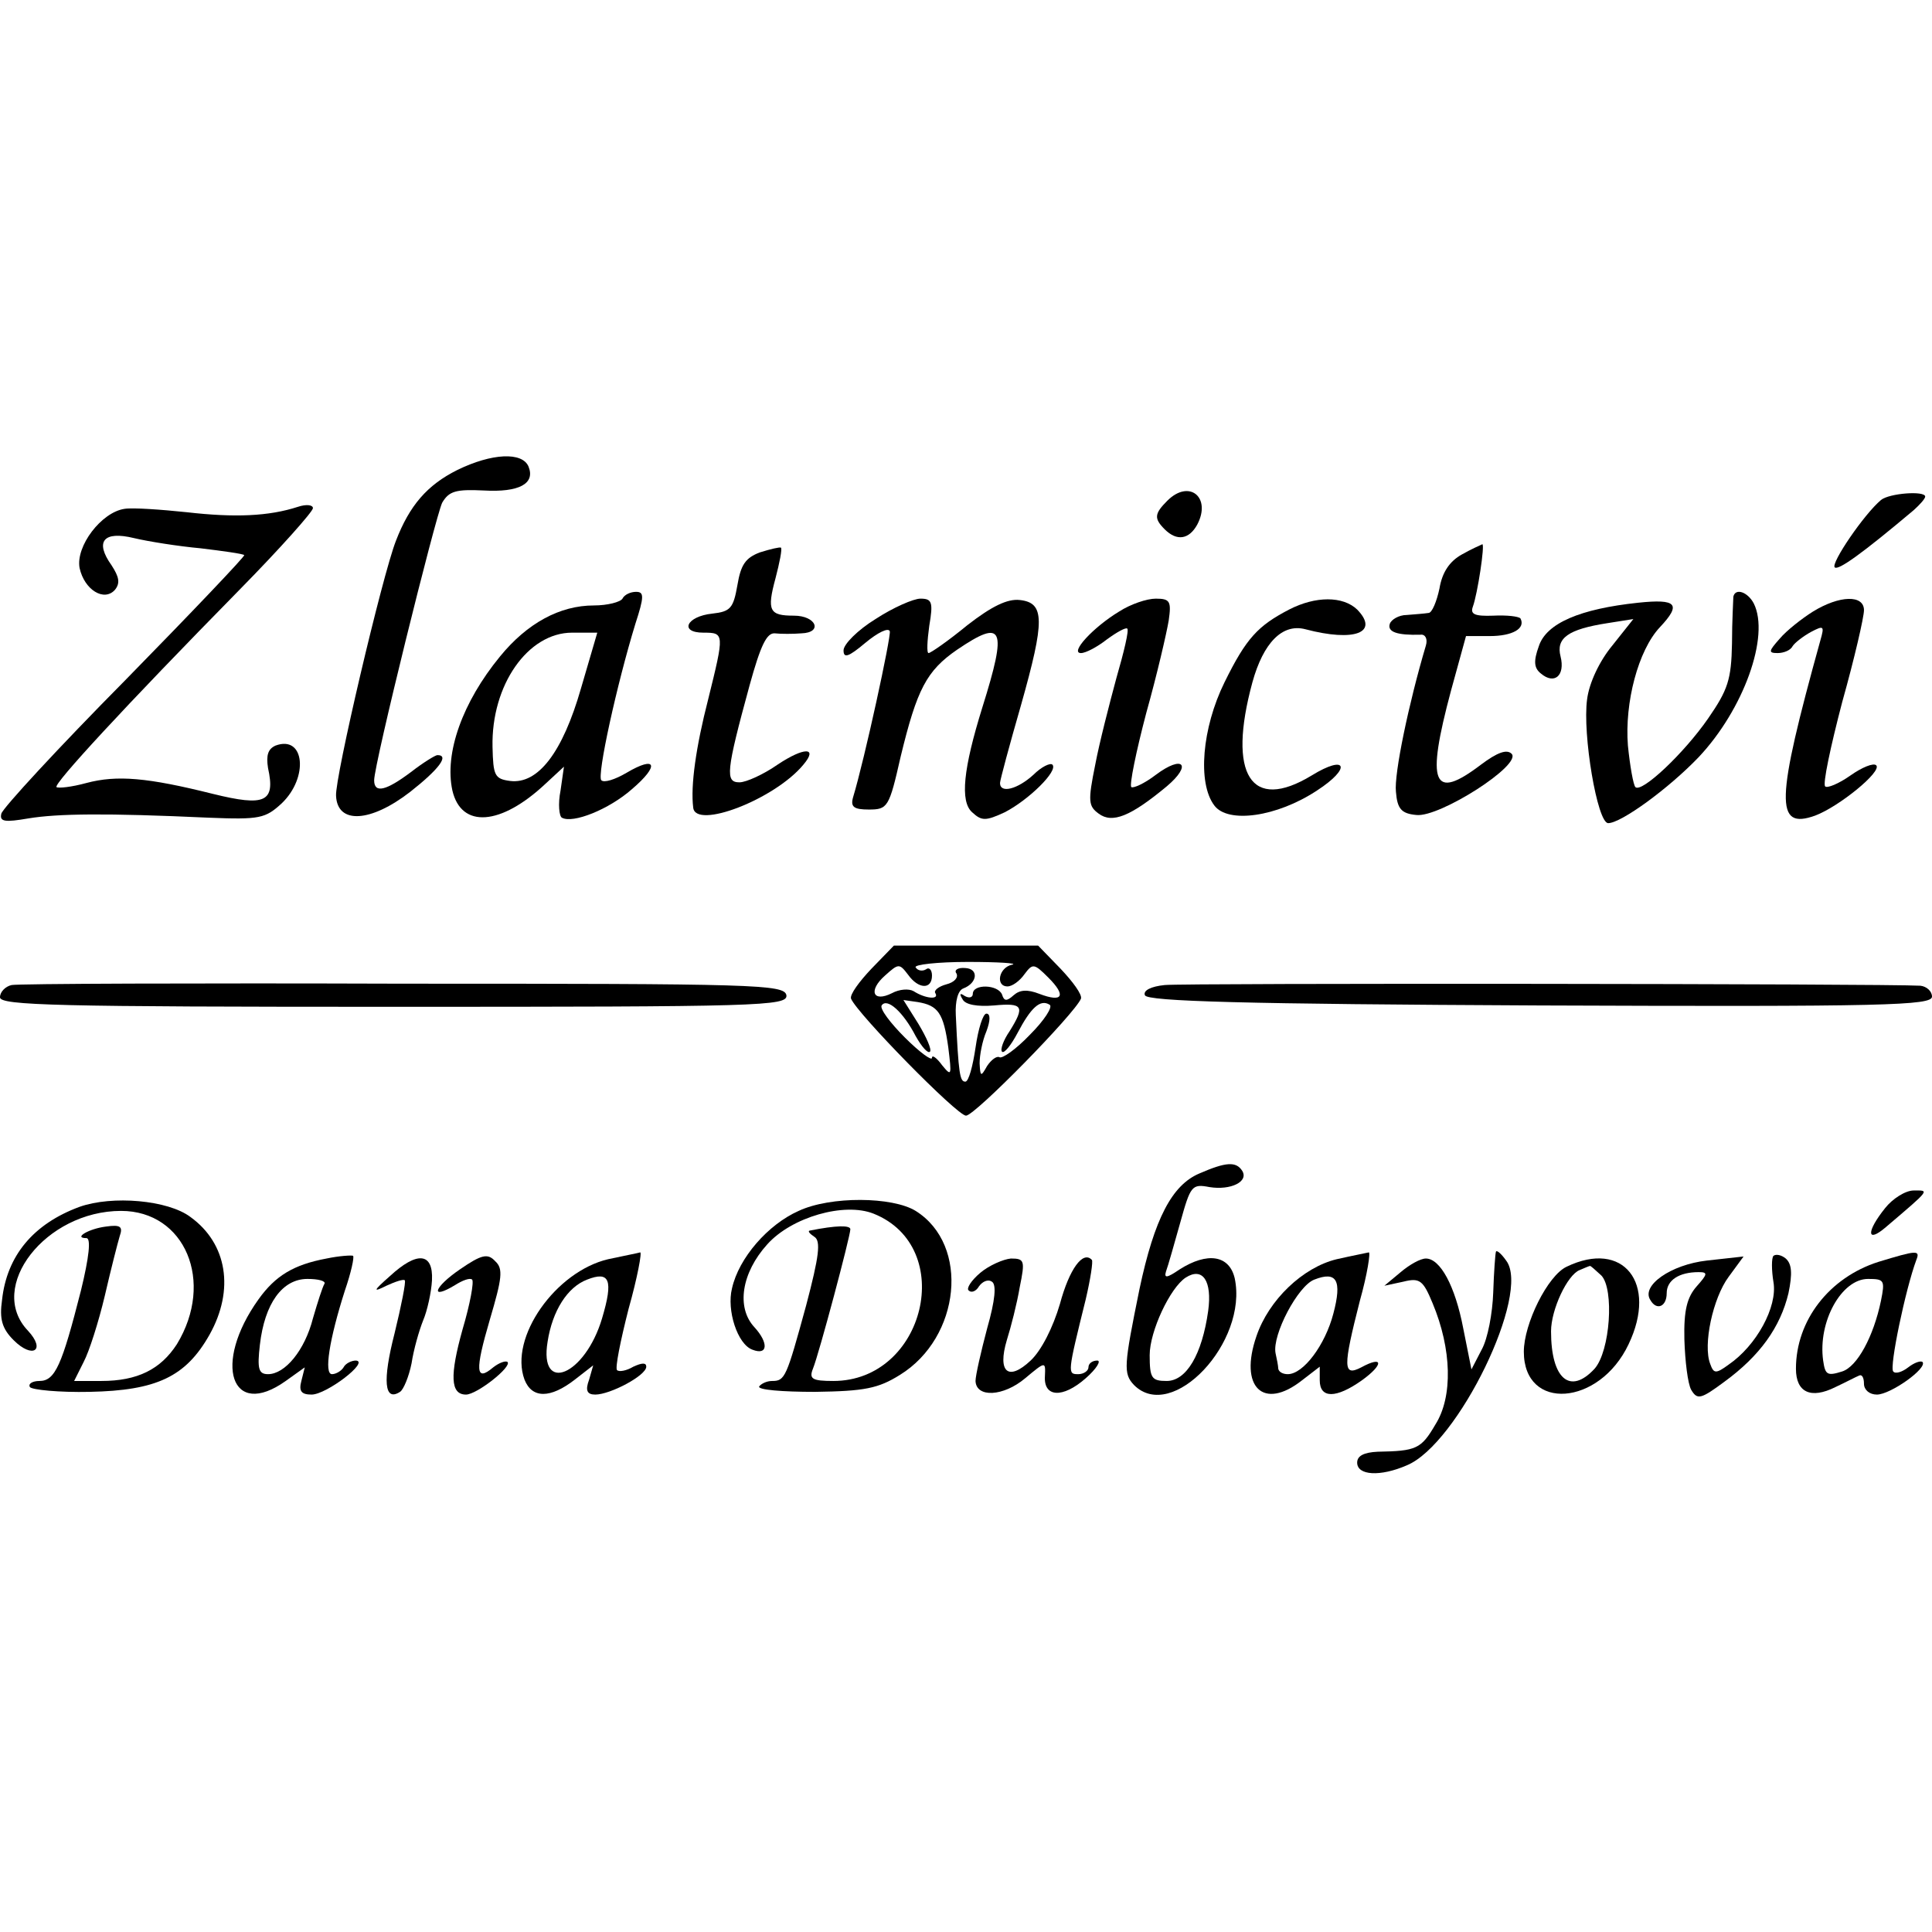 <?xml version="1.0" standalone="no"?>
<!DOCTYPE svg PUBLIC "-//W3C//DTD SVG 20010904//EN"
 "http://www.w3.org/TR/2001/REC-SVG-20010904/DTD/svg10.dtd">
<svg version="1.0" xmlns="http://www.w3.org/2000/svg"
 width="284pt" height="284pt" viewBox="0 0 284 284"
 preserveAspectRatio="xMidYMid meet">
<g transform="translate(0,284) scale(0.1,-0.1)"
fill="#000000" stroke="none">
<path d="M672 2149 c-44 -22 -70 -52 -90 -104 -20 -51 -90 -349 -88 -375 2
-42 51 -39 109 6 42 33 58 54 40 54 -3 0 -21 -11 -39 -25 -36 -27 -54 -32 -54
-12 0 24 90 387 100 408 10 17 20 20 61 18 52 -3 76 10 66 35 -9 22 -54 20
-105 -5z"/>
<path d="M1716 2104 c-19 -19 -20 -26 -4 -42 18 -18 36 -15 48 7 21 40 -12 67
-44 35z"/>
<path d="M2765 2105 c-25 -21 -74 -93 -68 -99 5 -5 40 20 116 84 9 8 17 17 17
20 0 9 -53 5 -65 -5z"/>
<path d="M183 2092 c-34 -5 -72 -55 -66 -87 7 -32 36 -50 52 -32 8 10 6 19 -5
36 -25 35 -12 51 33 40 21 -5 65 -12 98 -15 33 -4 62 -8 64 -10 2 -1 -77 -84
-175 -184 -99 -100 -180 -188 -182 -196 -3 -12 5 -13 40 -7 43 7 113 8 265 1
75 -3 83 -1 107 21 40 38 34 101 -9 85 -11 -5 -14 -14 -11 -33 11 -50 -4 -57
-81 -38 -96 24 -141 28 -186 16 -22 -6 -41 -8 -44 -6 -4 5 98 116 270 291 59
60 107 114 107 119 0 5 -10 6 -22 2 -43 -14 -93 -16 -163 -8 -38 4 -80 7 -92
5z"/>
<path d="M1117 2028 c-21 -8 -28 -18 -33 -48 -6 -34 -10 -39 -37 -42 -38 -4
-49 -28 -13 -28 31 0 31 -1 7 -98 -18 -70 -26 -127 -22 -159 3 -33 120 12 162
63 22 26 1 26 -38 0 -20 -14 -46 -26 -56 -26 -21 0 -20 15 15 143 16 58 25 77
37 76 9 -1 27 -1 39 0 32 1 22 26 -11 26 -36 0 -40 7 -27 55 6 23 10 43 8 45
-2 1 -15 -2 -31 -7z"/>
<path d="M2149 2025 c-18 -10 -29 -26 -33 -50 -4 -19 -11 -36 -16 -36 -6 -1
-20 -2 -32 -3 -12 0 -23 -7 -25 -13 -4 -12 11 -17 45 -16 7 1 11 -6 8 -16 -25
-84 -47 -189 -44 -215 2 -25 8 -32 30 -34 34 -4 156 74 140 90 -7 7 -21 2 -45
-16 -71 -54 -81 -29 -44 109 l22 80 35 0 c33 0 53 11 45 26 -3 3 -20 5 -40 4
-27 -1 -34 2 -30 13 7 19 18 92 14 92 -2 -1 -16 -7 -30 -15z"/>
<path d="M915 1960 c-3 -5 -22 -10 -42 -10 -50 0 -98 -26 -138 -75 -55 -67
-82 -142 -70 -197 13 -56 71 -52 137 10 l27 25 -5 -35 c-4 -20 -2 -38 2 -40
16 -9 69 12 103 42 41 35 36 50 -8 24 -17 -10 -33 -15 -37 -11 -7 6 23 142 50
230 13 40 13 47 1 47 -8 0 -17 -4 -20 -10z m-61 -132 c-27 -94 -63 -141 -104
-136 -23 3 -25 8 -26 50 -2 91 52 168 117 168 l37 0 -24 -82z"/>
<path d="M2548 1963 c0 -5 -2 -35 -2 -69 -1 -53 -6 -68 -35 -110 -36 -52 -98
-110 -107 -101 -3 3 -8 31 -11 61 -5 63 15 140 47 174 32 34 25 42 -32 36 -85
-9 -135 -30 -146 -64 -8 -22 -7 -32 3 -40 20 -17 36 -3 29 25 -7 27 11 40 69
49 l38 6 -31 -39 c-19 -23 -34 -55 -37 -79 -7 -51 15 -182 31 -182 19 0 89 51
133 97 66 70 105 178 81 226 -9 17 -27 23 -30 10z"/>
<path d="M1287 1930 c-26 -16 -47 -37 -47 -46 0 -12 7 -10 32 11 18 15 34 23
36 17 2 -8 -37 -188 -54 -244 -4 -14 1 -18 23 -18 28 0 30 3 47 78 24 99 38
126 83 157 68 46 74 33 37 -85 -28 -90 -33 -138 -15 -154 14 -13 20 -13 48 0
35 18 79 61 70 70 -3 3 -16 -3 -28 -15 -23 -21 -49 -28 -49 -12 0 4 14 56 31
115 35 124 35 150 -2 154 -18 2 -41 -9 -77 -37 -28 -23 -54 -41 -57 -41 -3 0
-2 18 1 40 6 35 4 40 -13 40 -10 0 -40 -13 -66 -30z"/>
<path d="M1645 1941 c-38 -23 -73 -61 -56 -61 7 0 24 9 38 20 15 11 28 18 30
16 3 -2 -5 -35 -16 -73 -10 -37 -25 -95 -31 -127 -11 -54 -10 -61 5 -72 20
-15 47 -4 100 40 38 32 24 47 -16 17 -17 -13 -33 -20 -36 -18 -3 3 7 52 22
109 16 57 30 118 33 136 4 28 2 32 -19 32 -13 0 -37 -8 -54 -19z"/>
<path d="M1895 1944 c-46 -24 -63 -42 -95 -107 -33 -67 -40 -148 -15 -181 20
-27 92 -17 151 22 51 33 44 54 -8 22 -89 -54 -124 1 -87 137 16 58 44 87 78
78 72 -19 109 -5 76 29 -21 20 -61 20 -100 0z"/>
<path d="M2665 1941 c-16 -10 -39 -28 -49 -40 -16 -18 -17 -21 -3 -21 9 0 19
4 22 10 3 5 16 15 27 21 19 10 20 9 14 -12 -66 -238 -67 -279 -8 -258 35 13
99 65 90 74 -4 4 -21 -3 -38 -15 -17 -12 -34 -19 -37 -16 -4 3 8 59 25 124 18
64 32 125 32 135 0 23 -36 22 -75 -2z"/>
<path d="M1281 1416 c-18 -19 -32 -38 -30 -44 9 -22 156 -172 169 -172 13 0
160 150 169 172 2 6 -12 25 -30 44 l-33 34 -106 0 -106 0 -33 -34z m207 6
c-20 -4 -25 -32 -7 -32 7 0 18 8 25 18 12 16 14 16 35 -5 27 -27 21 -37 -13
-24 -18 7 -29 6 -38 -2 -10 -9 -14 -9 -17 1 -6 15 -43 16 -43 1 0 -5 -5 -7
-12 -3 -7 5 -8 3 -3 -5 4 -8 22 -11 46 -9 43 4 46 -1 23 -38 -9 -13 -14 -27
-11 -30 3 -3 13 9 23 28 19 36 33 50 47 41 5 -3 -8 -23 -29 -44 -20 -21 -41
-36 -45 -33 -4 2 -12 -4 -18 -13 -9 -16 -10 -16 -11 4 0 12 4 33 10 47 6 16 6
26 0 26 -5 0 -12 -22 -16 -50 -4 -27 -10 -50 -15 -50 -8 0 -10 11 -14 98 -1
20 3 36 11 39 21 8 23 29 3 30 -11 1 -17 -3 -13 -8 3 -6 -3 -13 -15 -16 -11
-3 -19 -9 -16 -13 6 -10 -15 -8 -32 3 -7 4 -21 3 -32 -3 -28 -14 -35 4 -10 26
20 18 21 18 34 1 15 -21 35 -22 35 -1 0 8 -4 13 -9 9 -5 -3 -12 -2 -15 3 -3 4
32 8 77 8 45 0 74 -2 65 -4z m-142 -105 c9 -16 18 -26 21 -23 3 3 -5 21 -17
41 l-22 35 21 -3 c30 -5 38 -16 45 -67 5 -41 5 -43 -9 -26 -8 11 -15 16 -15
11 0 -5 -18 8 -40 30 -21 21 -37 42 -34 47 8 12 32 -10 50 -45z"/>
<path d="M17 1392 c-9 -2 -17 -10 -17 -18 0 -12 84 -14 579 -14 538 0 579 1
577 17 -3 16 -45 17 -563 17 -307 1 -567 0 -576 -2z"/>
<path d="M1712 1392 c-20 -2 -32 -8 -29 -15 3 -9 148 -13 580 -15 509 -2 577
0 577 13 0 8 -8 15 -17 16 -51 3 -1083 4 -1111 1z"/>
<path d="M1763 1115 c-40 -17 -66 -66 -88 -170 -23 -113 -24 -124 -8 -141 56
-56 168 63 148 157 -8 34 -40 39 -81 13 -19 -13 -23 -13 -20 -3 3 8 12 40 21
72 15 54 17 57 43 52 31 -5 58 8 48 24 -9 14 -24 13 -63 -4z m13 -202 c-9 -64
-32 -103 -61 -103 -22 0 -25 4 -25 38 0 35 30 99 53 114 25 16 39 -5 33 -49z"/>
<path d="M2771 1064 c-28 -35 -27 -52 1 -28 67 57 64 54 41 54 -12 0 -31 -12
-42 -26z"/>
<path d="M117 1066 c-68 -25 -107 -72 -114 -137 -4 -28 0 -42 17 -59 28 -28
48 -15 21 14 -61 64 26 176 137 176 94 0 138 -104 82 -196 -24 -37 -58 -54
-111 -54 l-40 0 14 28 c8 15 22 59 31 97 9 39 19 78 22 88 5 14 1 17 -20 14
-25 -3 -49 -17 -29 -17 7 0 4 -28 -8 -77 -28 -110 -38 -133 -61 -133 -10 0
-17 -4 -14 -9 3 -4 43 -8 88 -7 98 2 141 22 176 84 37 66 26 134 -28 173 -33
25 -115 32 -163 15z"/>
<path d="M1174 1060 c-45 -20 -88 -69 -98 -114 -8 -32 8 -82 30 -90 23 -9 24
10 3 33 -27 29 -19 80 19 122 36 40 113 62 156 45 123 -49 76 -246 -59 -246
-31 0 -36 3 -30 18 9 22 55 195 55 205 0 6 -20 6 -60 -2 -3 -1 1 -5 7 -9 10
-6 7 -29 -12 -101 -29 -106 -31 -111 -50 -111 -8 0 -16 -4 -19 -8 -3 -5 34 -8
82 -8 73 1 93 5 125 25 89 55 103 191 23 241 -34 21 -125 22 -172 0z"/>
<path d="M480 990 c-48 -9 -75 -25 -100 -60 -68 -95 -40 -177 40 -120 l28 20
-5 -20 c-4 -15 0 -20 15 -20 22 0 86 49 65 50 -6 0 -15 -4 -18 -10 -3 -5 -11
-10 -17 -10 -12 0 -4 51 19 123 9 26 14 49 12 51 -2 1 -20 0 -39 -4z m-3 -37
c-3 -5 -10 -27 -17 -51 -12 -47 -41 -82 -66 -82 -14 0 -16 8 -12 43 7 61 33
97 70 97 16 0 27 -3 25 -7z"/>
<path d="M676 974 c-38 -26 -45 -46 -7 -23 11 7 22 11 25 8 3 -3 -3 -36 -14
-73 -19 -68 -18 -96 5 -96 16 0 68 41 61 48 -3 2 -12 -1 -21 -8 -26 -22 -27
-5 -5 70 18 61 20 75 8 86 -11 12 -20 10 -52 -12z"/>
<path d="M894 989 c-77 -18 -146 -115 -123 -177 11 -28 38 -28 74 0 l27 21 -6
-21 c-6 -16 -3 -22 9 -22 22 0 75 28 75 41 0 6 -6 6 -19 0 -10 -6 -21 -8 -24
-5 -3 3 5 43 17 90 13 46 20 84 17 83 -3 -1 -24 -5 -47 -10z m-9 -87 c-25 -84
-93 -112 -80 -34 7 45 29 80 58 91 33 13 39 0 22 -57z"/>
<path d="M1965 989 c-50 -12 -100 -60 -118 -113 -26 -75 10 -110 67 -65 l26
20 0 -20 c0 -27 24 -27 62 0 32 23 32 37 -1 19 -27 -14 -27 0 -2 98 11 39 16
72 13 71 -4 -1 -25 -5 -47 -10z m-5 -80 c-12 -46 -44 -89 -67 -89 -7 0 -13 3
-14 8 0 4 -2 14 -4 23 -5 27 33 99 57 108 33 13 41 -1 28 -50z"/>
<path d="M2199 1000 c-1 -3 -3 -30 -4 -60 -1 -30 -8 -68 -17 -84 l-15 -29 -12
60 c-12 63 -34 103 -55 103 -8 0 -24 -9 -37 -20 l-24 -20 28 6 c24 6 29 2 43
-32 28 -67 30 -137 4 -178 -21 -36 -28 -39 -85 -40 -20 -1 -30 -6 -30 -16 0
-19 34 -21 73 -4 75 31 183 253 146 301 -7 10 -14 16 -15 13z"/>
<path d="M2607 994 c-3 -3 -3 -21 0 -39 6 -36 -25 -93 -66 -121 -19 -14 -22
-13 -27 1 -11 28 4 97 27 128 l22 30 -54 -6 c-53 -6 -97 -37 -83 -58 9 -16 24
-10 24 10 0 19 18 31 47 31 14 0 13 -3 -3 -21 -14 -16 -19 -35 -18 -78 1 -32
5 -65 10 -74 9 -15 14 -14 49 12 52 38 82 80 94 130 6 29 5 43 -4 51 -6 5 -14
7 -18 4z"/>
<path d="M2761 985 c-72 -23 -121 -86 -121 -157 0 -35 22 -45 58 -27 15 7 30
15 35 17 4 2 7 -3 7 -12 0 -9 8 -16 19 -16 20 0 75 39 67 48 -3 2 -12 -1 -21
-8 -9 -7 -19 -10 -22 -6 -6 6 18 121 34 164 6 15 0 14 -56 -3z m4 -57 c-11
-53 -35 -97 -57 -104 -22 -7 -25 -5 -28 16 -8 57 27 120 66 120 24 0 25 -2 19
-32z"/>
<path d="M573 964 c-25 -22 -25 -24 -5 -14 13 6 25 10 27 8 2 -2 -5 -37 -15
-78 -18 -70 -15 -101 8 -86 5 3 13 22 17 42 3 20 11 48 17 63 6 14 12 41 13
59 2 41 -22 43 -62 6z"/>
<path d="M1441 969 c-13 -11 -21 -23 -17 -26 4 -4 11 -1 15 6 5 7 13 11 19 7
7 -4 5 -27 -7 -69 -9 -34 -17 -69 -17 -77 1 -25 41 -23 73 4 30 25 30 25 29 3
-2 -31 26 -33 60 -3 16 14 23 26 17 26 -7 0 -13 -4 -13 -10 0 -5 -7 -10 -15
-10 -16 0 -16 1 11 110 7 30 11 56 9 58 -13 14 -33 -13 -47 -65 -10 -34 -27
-68 -43 -83 -33 -31 -49 -17 -35 30 6 19 15 54 19 78 8 39 7 42 -13 42 -11 -1
-32 -10 -45 -21z"/>
<path d="M2303 978 c-28 -13 -63 -84 -63 -125 0 -88 111 -80 154 11 43 90 -8
154 -91 114z m51 -13 c19 -20 13 -111 -10 -137 -36 -39 -64 -15 -64 55 0 32
24 83 42 90 7 3 14 6 15 6 1 1 8 -6 17 -14z"/>
</g>
</svg>
